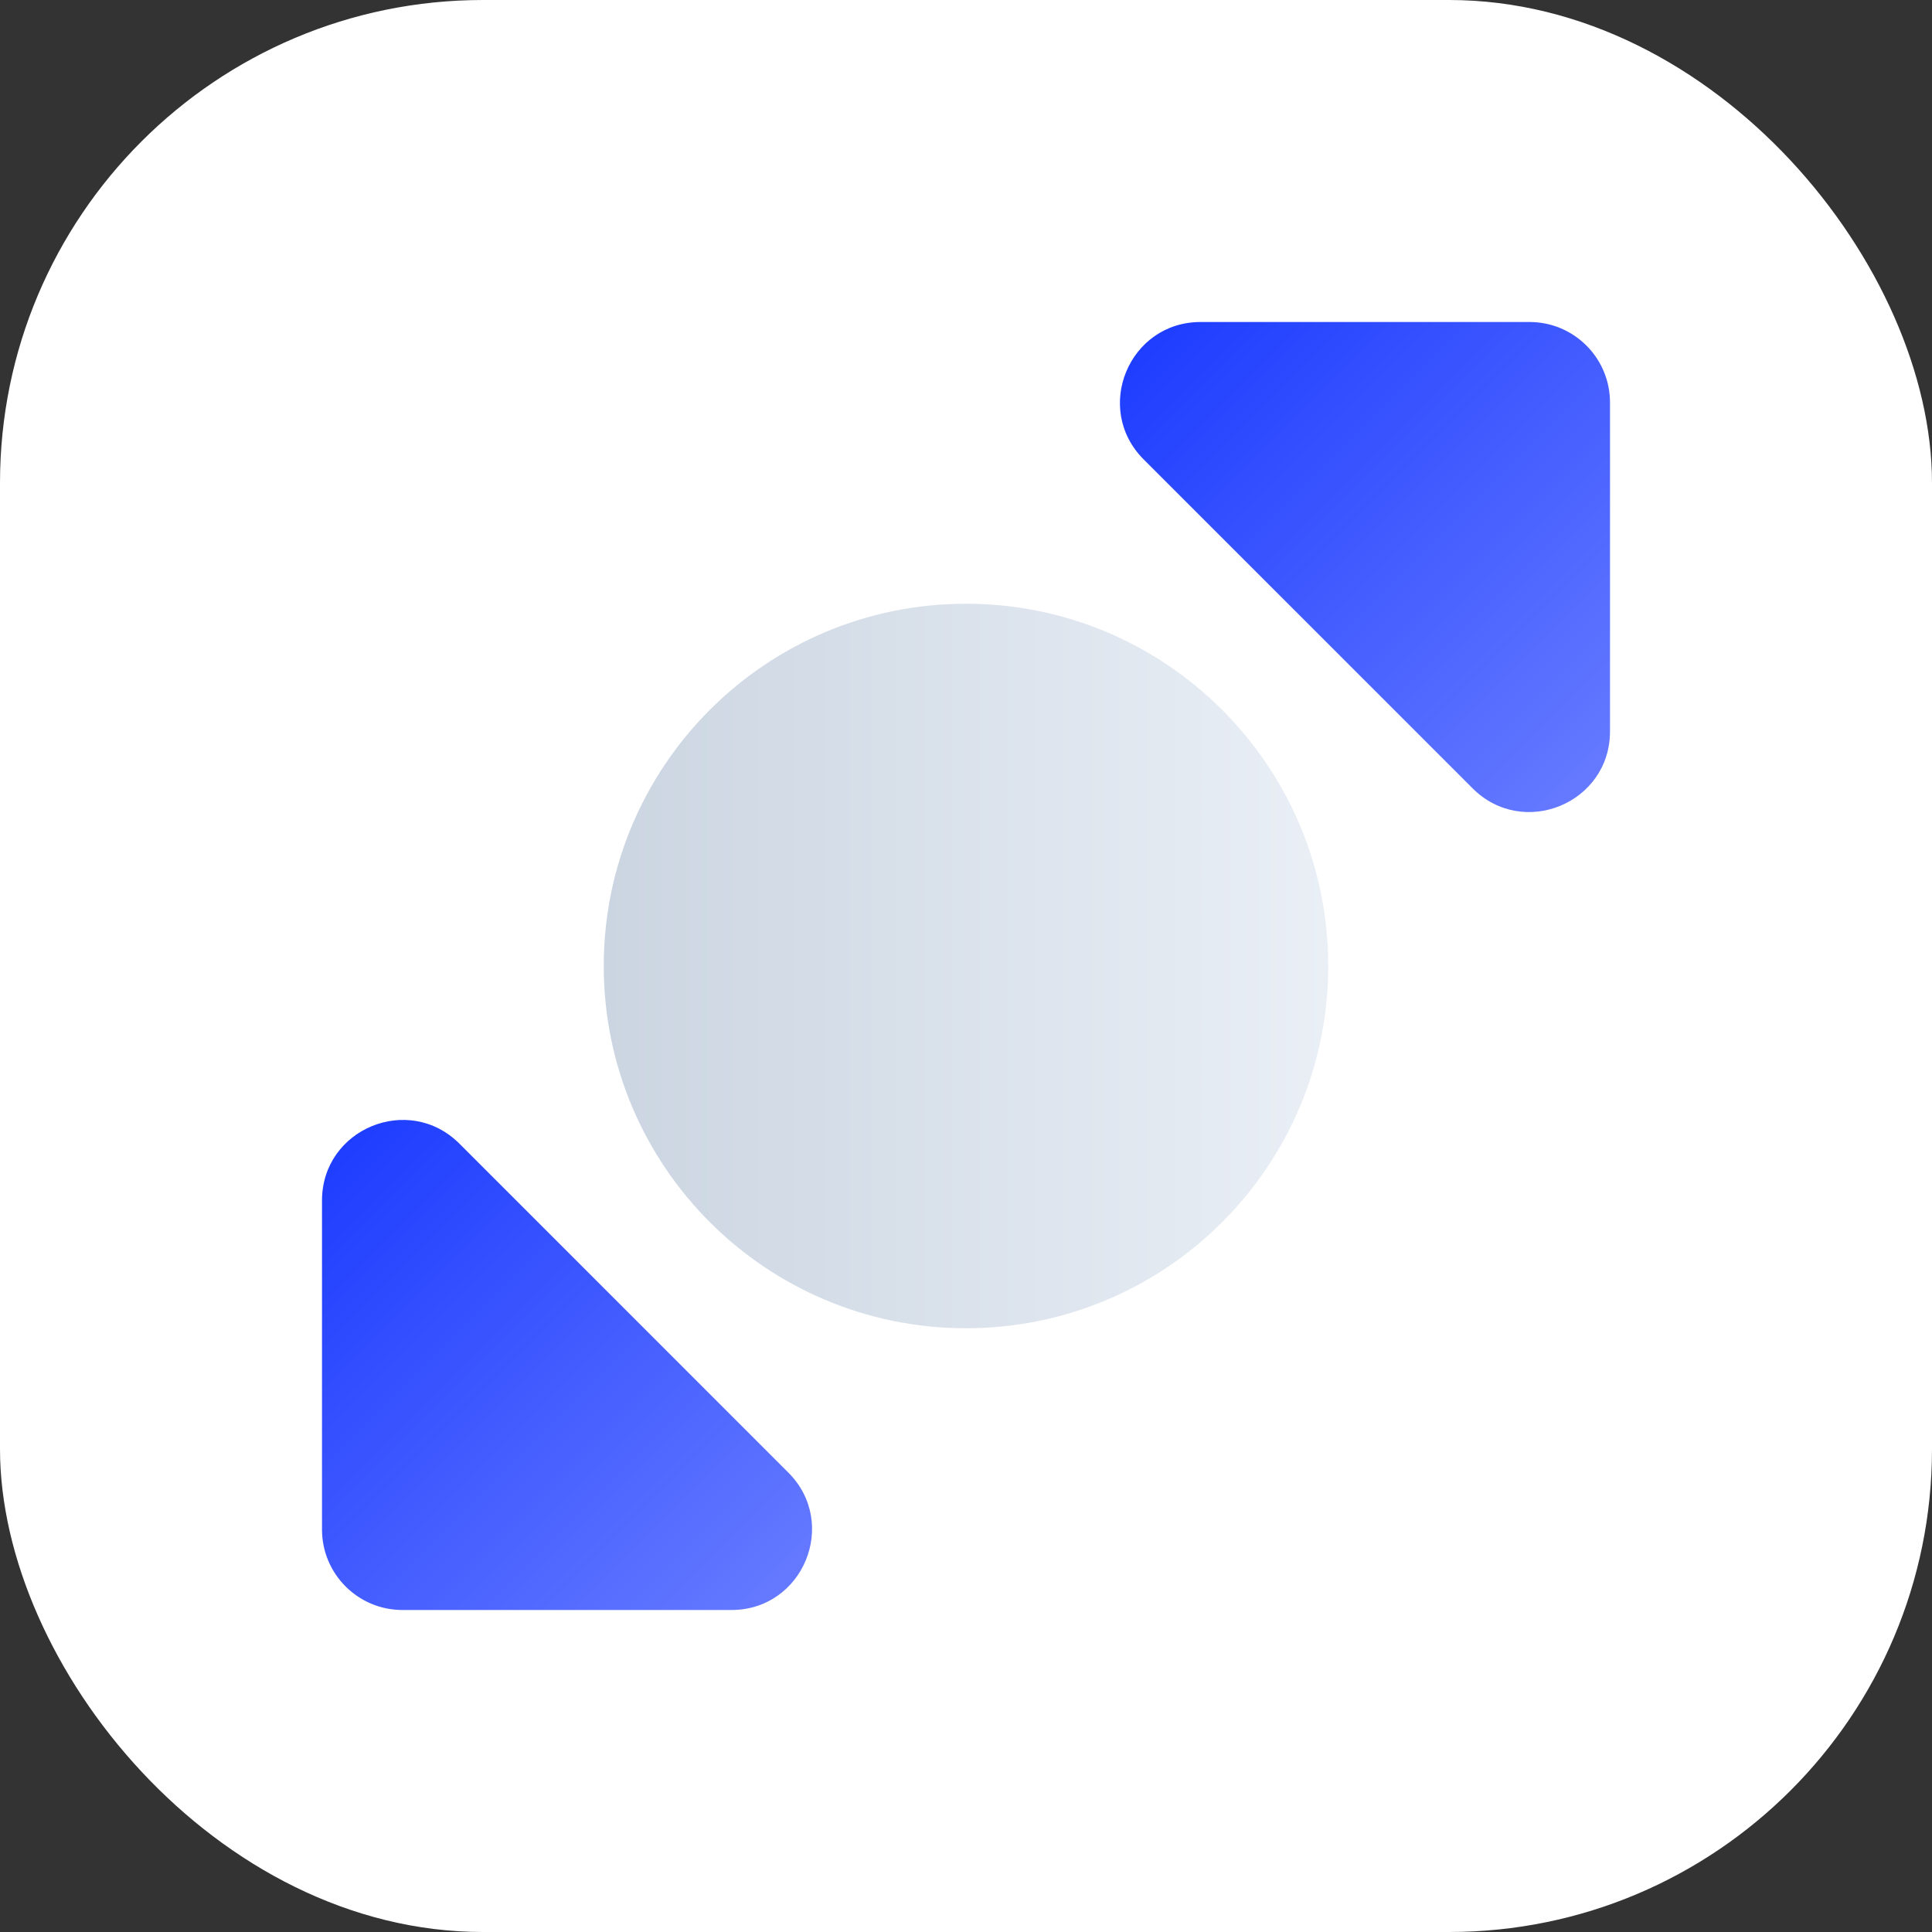 <svg width="48" height="48" viewBox="0 0 48 48" fill="none" xmlns="http://www.w3.org/2000/svg">
<rect x="0" y="0" width="48" height="48" fill="#333333" stroke="none"/>
<rect width="48" height="48" rx="12" fill="white"/>
<path fill-rule="evenodd" clip-rule="evenodd" d="M38 8C39.105 8 40 8.895 40 10L40 18.172C40 19.953 37.846 20.846 36.586 19.586L28.414 11.414C27.154 10.154 28.047 8 29.828 8L38 8ZM8 29.828C8 28.047 10.154 27.154 11.414 28.414L19.586 36.586C20.846 37.846 19.953 40 18.172 40L10 40C8.895 40 8 39.105 8 38L8 29.828Z" fill="url(#paint0_linear_20195_196710)" style="mix-blend-mode:multiply"/>
<path d="M24 15C28.971 15 33 19.029 33 24C33 28.971 28.971 33 24 33C19.029 33 15 28.971 15 24C15 19.029 19.029 15 24 15Z" fill="url(#paint1_linear_20195_196710)"/>
<defs>
<linearGradient id="paint0_linear_20195_196710" x1="12.308" y1="16.615" x2="33.231" y2="37.538" gradientUnits="userSpaceOnUse">
<stop stop-color="#0527FF"/>
<stop offset="1" stop-color="#8A9AFF"/>
</linearGradient>
<linearGradient id="paint1_linear_20195_196710" x1="15" y1="24" x2="33" y2="24" gradientUnits="userSpaceOnUse">
<stop stop-color="#CBD5E1"/>
<stop offset="1" stop-color="#EAEFF6"/>
</linearGradient>
</defs>
</svg>
